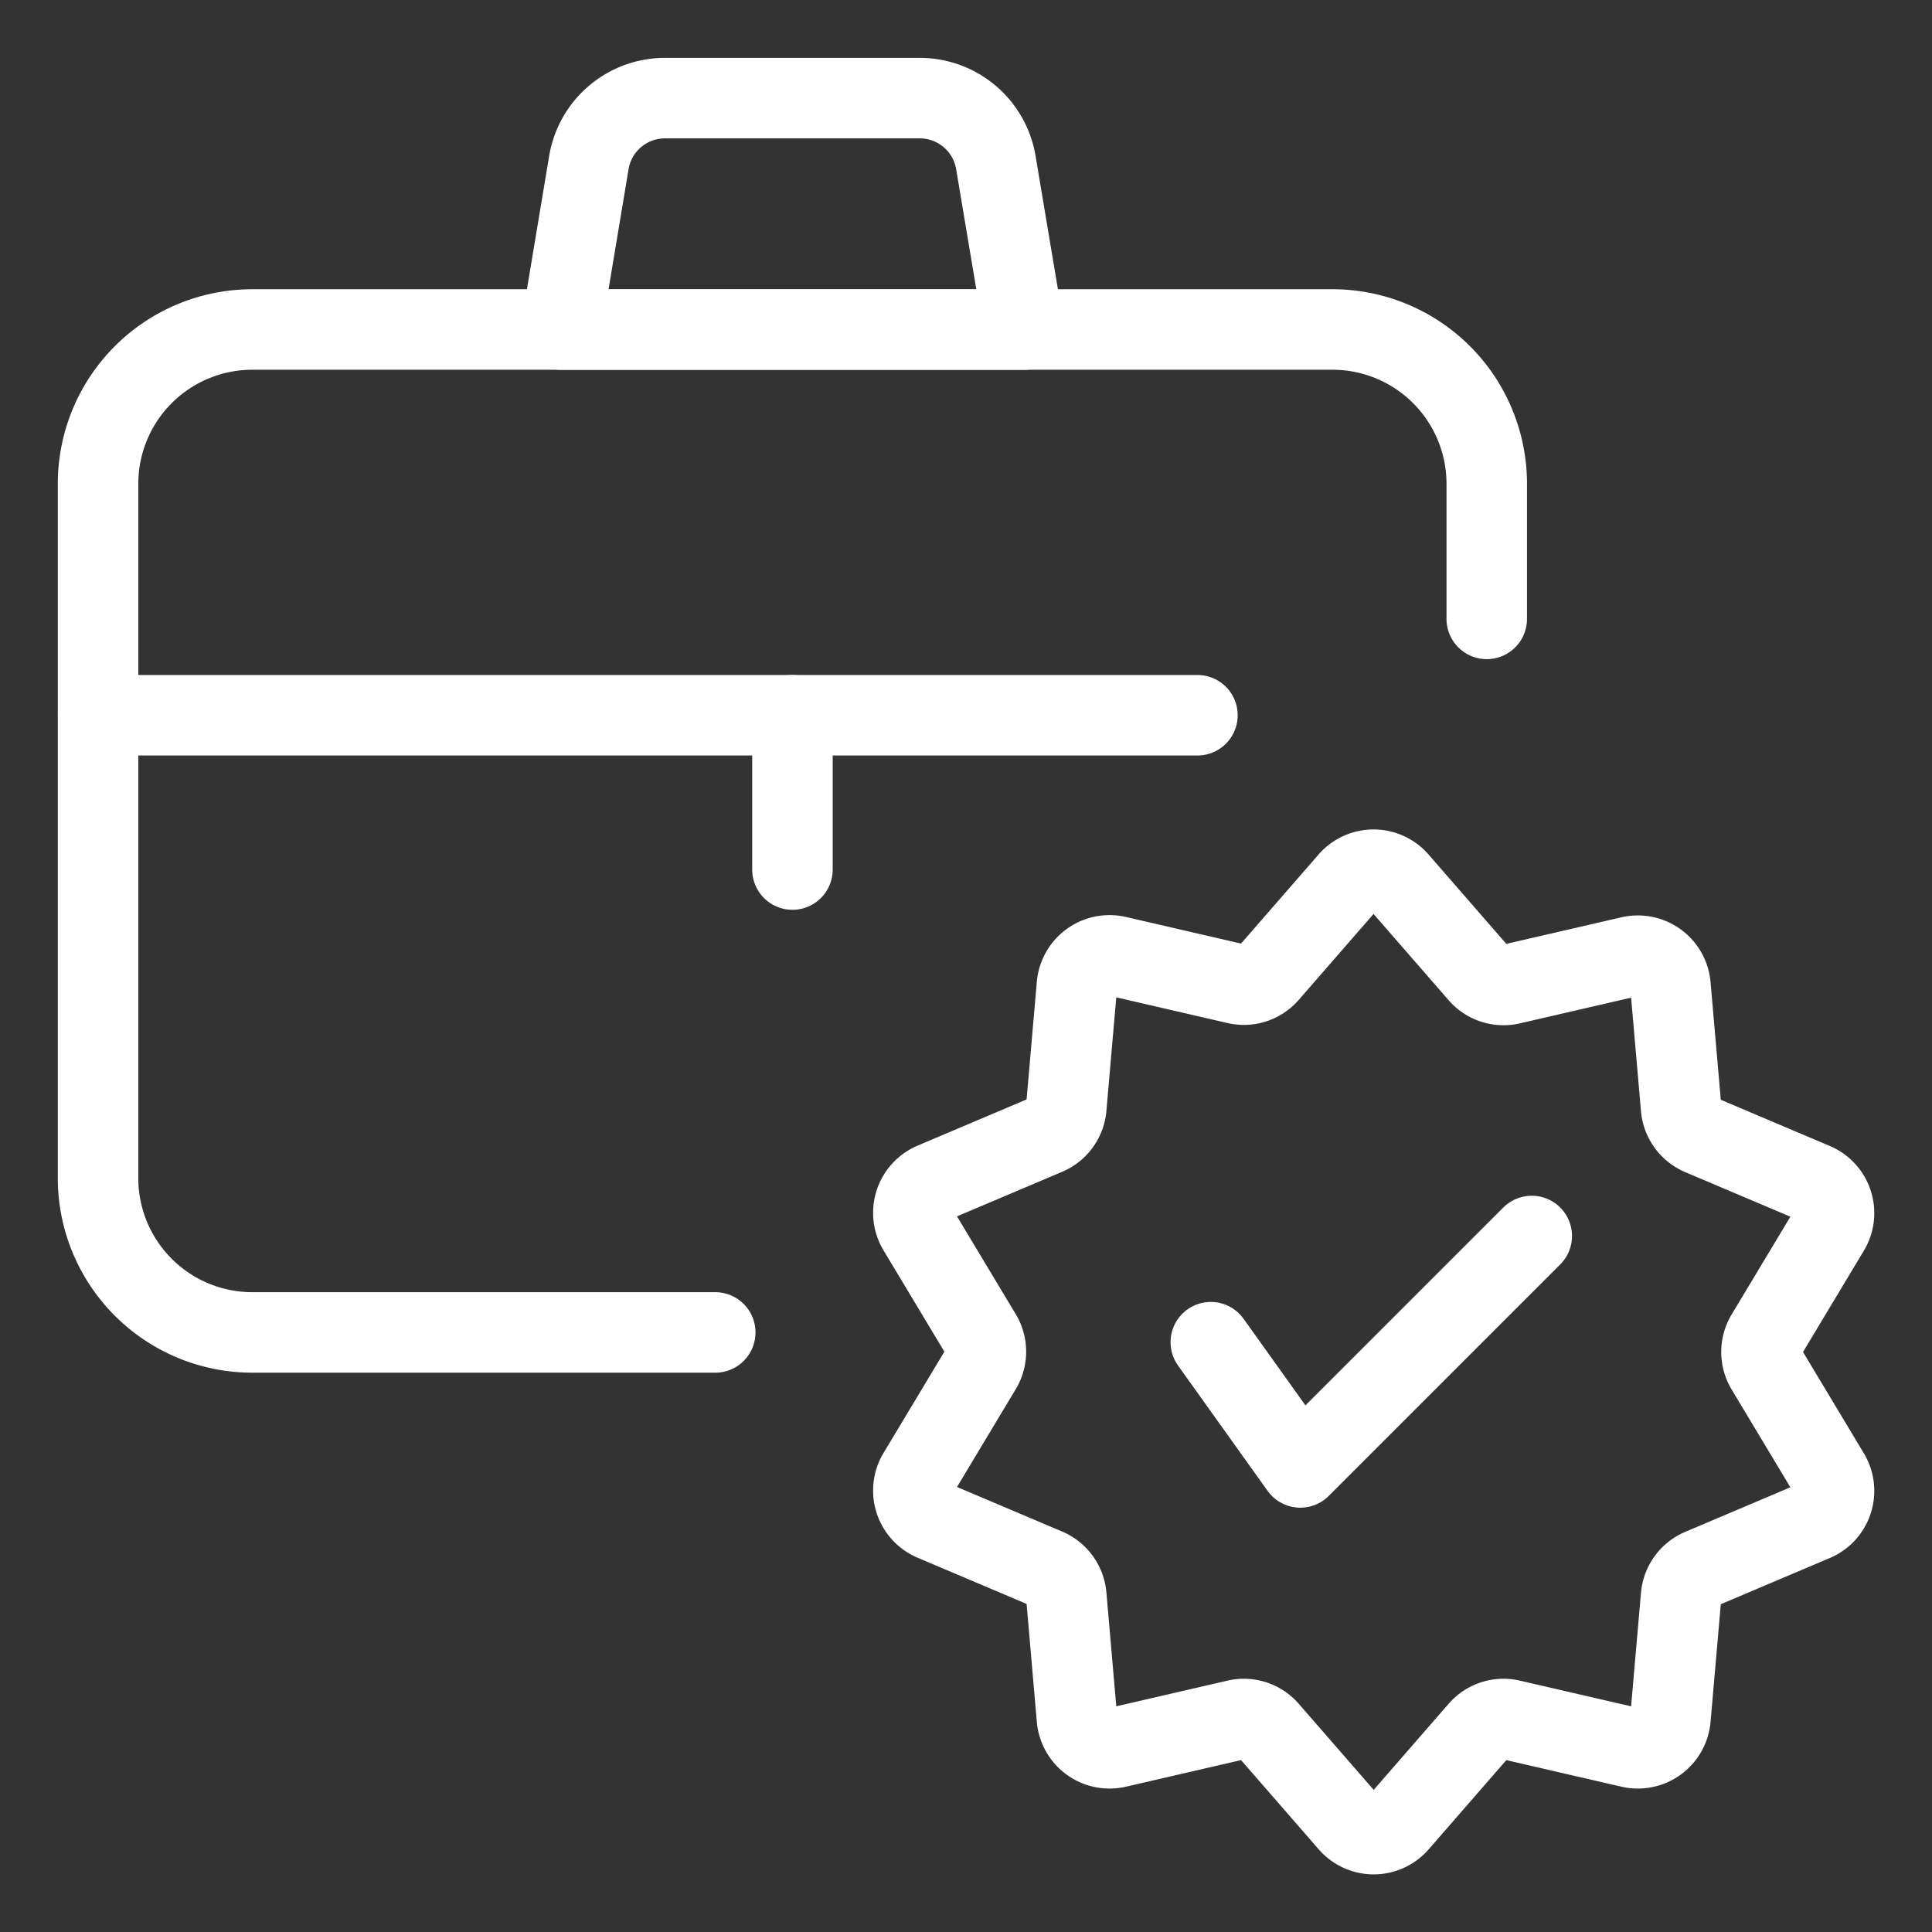 <svg xmlns="http://www.w3.org/2000/svg" viewBox="-0.5 -0.5 24 24" id="Job-Responsibility-Bag-Check--Streamline-Ultimate" height="24" width="24"><rect x="-0.5" y="-0.5" width="24" height="24" fill="#333333" stroke="none"/><desc>Job Responsibility Bag Check Streamline Icon: https://streamlinehq.com</desc><defs></defs><path d="M8.385 16.052h-5.75a1.917 1.917 0 0 1 -1.917 -1.917v-8.625a1.917 1.917 0 0 1 1.917 -1.917h13.417a1.917 1.917 0 0 1 1.917 1.917V7.188" fill="none" stroke="#ffffff" stroke-linecap="round" stroke-linejoin="round" stroke-width="1"></path><path d="m0.719 8.385 13.656 0" fill="none" stroke="#ffffff" stroke-linecap="round" stroke-linejoin="round" stroke-width="1"></path><path d="m9.344 8.385 0 1.917" fill="none" stroke="#ffffff" stroke-linecap="round" stroke-linejoin="round" stroke-width="1"></path><path d="M12.219 3.594h-5.75l0.346 -2.074A0.958 0.958 0 0 1 7.763 0.719h3.163a0.958 0.958 0 0 1 0.945 0.801Z" fill="none" stroke="#ffffff" stroke-linecap="round" stroke-linejoin="round" stroke-width="1"></path><path d="m16.871 10.446 1.001 1.15a0.403 0.403 0 0 0 0.398 0.129l1.485 -0.343a0.407 0.407 0 0 1 0.496 0.361l0.132 1.518a0.407 0.407 0 0 0 0.246 0.339l1.404 0.595a0.406 0.406 0 0 1 0.192 0.584l-0.785 1.307a0.404 0.404 0 0 0 0 0.418l0.785 1.307a0.406 0.406 0 0 1 -0.192 0.584l-1.404 0.595a0.407 0.407 0 0 0 -0.246 0.339l-0.132 1.518a0.407 0.407 0 0 1 -0.496 0.361l-1.485 -0.343a0.403 0.403 0 0 0 -0.398 0.129l-1.001 1.15a0.405 0.405 0 0 1 -0.613 0l-1.001 -1.15a0.403 0.403 0 0 0 -0.398 -0.129l-1.485 0.343a0.407 0.407 0 0 1 -0.496 -0.361l-0.132 -1.522a0.407 0.407 0 0 0 -0.246 -0.339l-1.404 -0.595a0.406 0.406 0 0 1 -0.192 -0.584l0.785 -1.307a0.404 0.404 0 0 0 0 -0.418l-0.785 -1.307a0.406 0.406 0 0 1 0.192 -0.584l1.404 -0.595a0.407 0.407 0 0 0 0.246 -0.339l0.132 -1.518a0.407 0.407 0 0 1 0.496 -0.361l1.485 0.343a0.403 0.403 0 0 0 0.398 -0.129l1.001 -1.15a0.405 0.405 0 0 1 0.613 0.004Z" fill="none" stroke="#ffffff" stroke-linecap="round" stroke-linejoin="round" stroke-width="1"></path><path d="m14.541 16.173 1.112 1.556 2.875 -2.875" fill="none" stroke="#ffffff" stroke-linecap="round" stroke-linejoin="round" stroke-width="1"></path></svg>